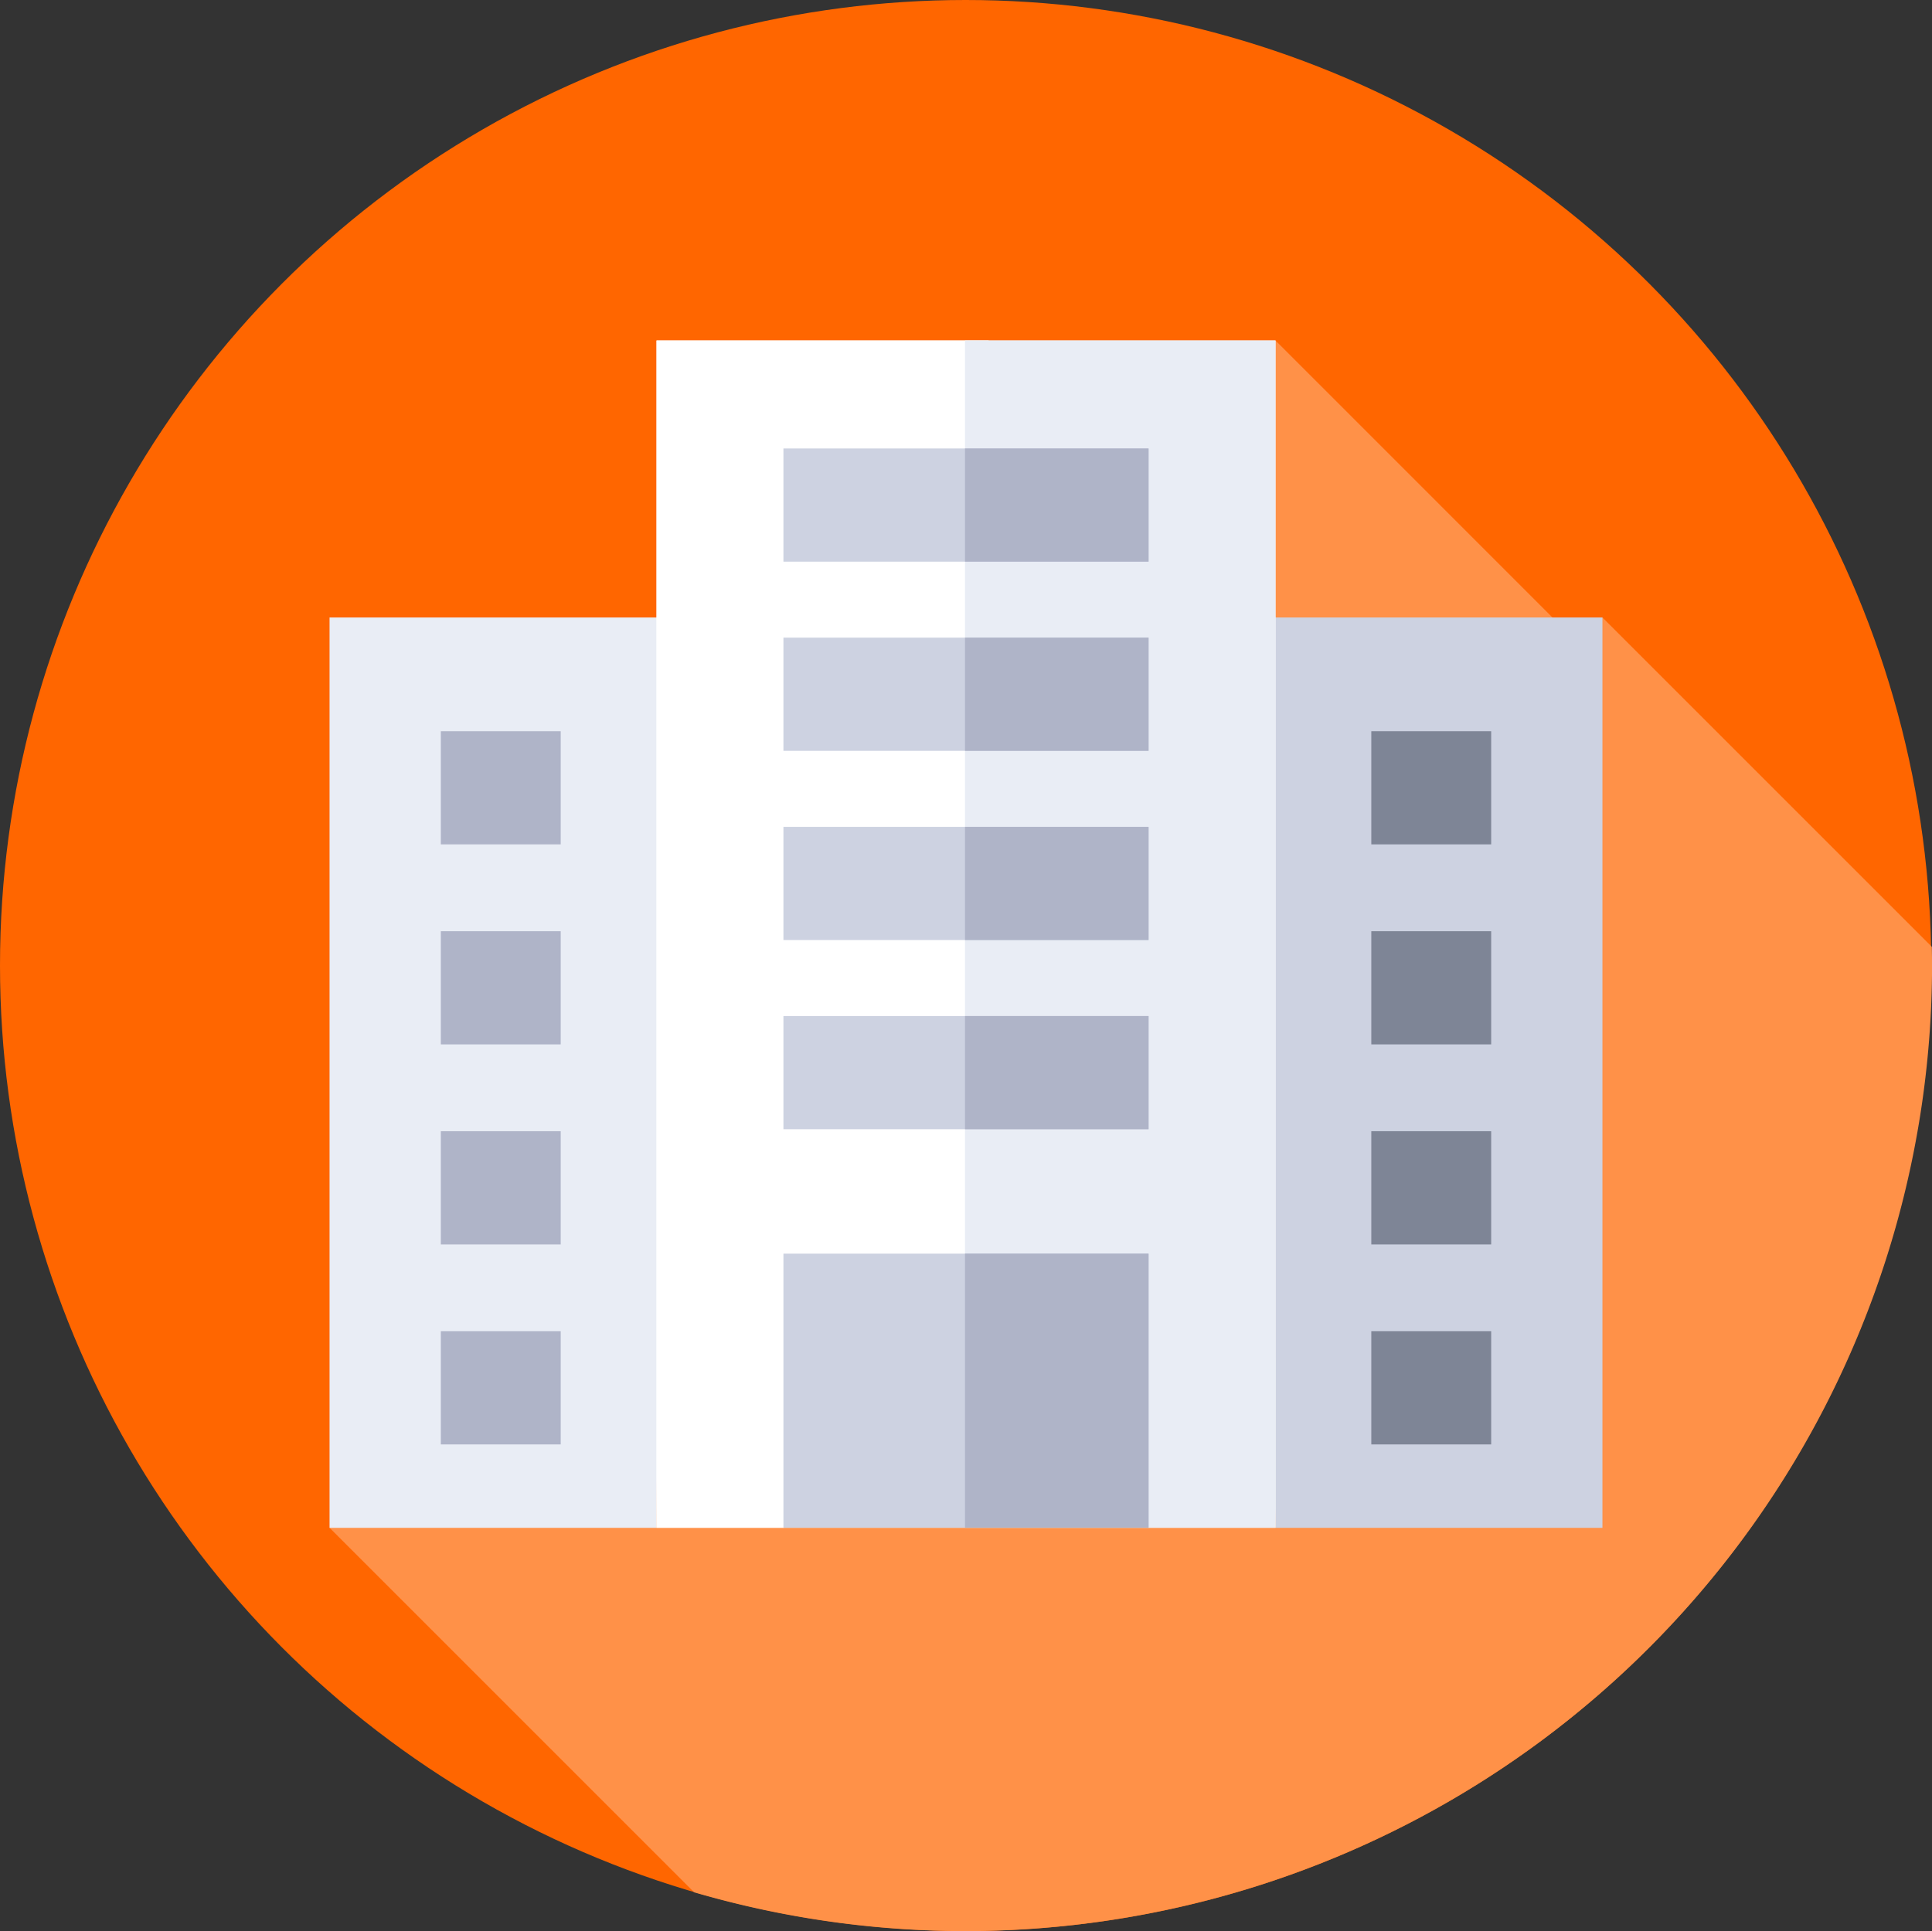 <svg xmlns="http://www.w3.org/2000/svg" width="98.038" height="98.001" viewBox="0 0 98.038 98.001">
  <rect x="0" y="0" width="98.038" height="98.001" fill="#333333" stroke="none"/>
  <g id="office-building" transform="translate(0 0.007)">
    <g id="Group_1152922" data-name="Group 1152922" transform="translate(0 -0.392)">
      <g id="Group_1152921" data-name="Group 1152921">
        <g id="Group_1152920" data-name="Group 1152920">
          <g id="Group_1152919" data-name="Group 1152919">
            <g id="Group_1152918" data-name="Group 1152918">
              <circle id="Ellipse_54189" data-name="Ellipse 54189" cx="49" cy="49" r="49" transform="translate(0 0.385)" fill="#f60"/>
            </g>
          </g>
        </g>
      </g>
    </g>
    <path id="Path_1586897" data-name="Path 1586897" d="M168.65,122.136q0-.466-.009-.929l-16.714-16.714-1.136,1.4L135.334,90.433l-48,60.256,18.5,18.5a49.059,49.059,0,0,0,62.818-47.05Z" transform="translate(-70.611 -73.161)" fill="#ff9148"/>
    <g id="Group_1152923" data-name="Group 1152923" transform="translate(16.723 31.332)">
      <path id="Path_1586898" data-name="Path 1586898" d="M87.334,163.86v46.2h16.593l.309-46.2Z" transform="translate(-87.334 -163.86)" fill="#e9edf5"/>
    </g>
    <g id="Group_1152924" data-name="Group 1152924" transform="translate(63.943 31.332)">
      <path id="Path_1586899" data-name="Path 1586899" d="M351.312,163.86H333.94l.779,46.2h16.593Z" transform="translate(-333.94 -163.86)" fill="#cdd2e1"/>
    </g>
    <g id="Group_1152925" data-name="Group 1152925" transform="translate(33.316 17.272)">
      <path id="Path_1586900" data-name="Path 1586900" d="M173.99,90.433H205.4v60.256H173.99Z" transform="translate(-173.99 -90.433)" fill="#fff"/>
    </g>
    <g id="Group_1152926" data-name="Group 1152926" transform="translate(33.316 17.272)">
      <path id="Path_1586901" data-name="Path 1586901" d="M190.842,149.067l-10.413,1.622h-6.44V90.433h16.852Z" transform="translate(-173.99 -90.433)" fill="#fff"/>
    </g>
    <g id="Group_1152927" data-name="Group 1152927" transform="translate(48.968 17.272)">
      <path id="Path_1586902" data-name="Path 1586902" d="M271.488,90.433H255.734v58.821l9.315,1.435h6.44Z" transform="translate(-255.734 -90.433)" fill="#e9edf5"/>
    </g>
    <g id="Group_1152928" data-name="Group 1152928" transform="translate(39.755 22.752)">
      <path id="Path_1586903" data-name="Path 1586903" d="M207.62,119.056h18.528V124.8H207.62Z" transform="translate(-207.62 -119.056)" fill="#cdd2e1"/>
    </g>
    <g id="Group_1152929" data-name="Group 1152929" transform="translate(48.968 22.752)">
      <path id="Path_1586904" data-name="Path 1586904" d="M255.734,119.056h9.315V124.8h-9.315Z" transform="translate(-255.734 -119.056)" fill="#afb4c8"/>
    </g>
    <g id="Group_1152930" data-name="Group 1152930" transform="translate(39.755 32.354)">
      <path id="Path_1586905" data-name="Path 1586905" d="M207.62,169.2h18.528v5.744H207.62Z" transform="translate(-207.62 -169.2)" fill="#cdd2e1"/>
    </g>
    <g id="Group_1152931" data-name="Group 1152931" transform="translate(48.968 32.354)">
      <path id="Path_1586906" data-name="Path 1586906" d="M255.734,169.2h9.315v5.744h-9.315Z" transform="translate(-255.734 -169.2)" fill="#afb4c8"/>
    </g>
    <g id="Group_1152932" data-name="Group 1152932" transform="translate(39.755 41.956)">
      <path id="Path_1586907" data-name="Path 1586907" d="M207.62,219.343h18.528v5.744H207.62Z" transform="translate(-207.62 -219.343)" fill="#cdd2e1"/>
    </g>
    <g id="Group_1152933" data-name="Group 1152933" transform="translate(48.968 41.956)">
      <path id="Path_1586908" data-name="Path 1586908" d="M255.734,219.343h9.315v5.744h-9.315Z" transform="translate(-255.734 -219.343)" fill="#afb4c8"/>
    </g>
    <g id="Group_1152934" data-name="Group 1152934" transform="translate(39.755 51.557)">
      <path id="Path_1586909" data-name="Path 1586909" d="M207.62,269.487h18.528v5.744H207.62Z" transform="translate(-207.62 -269.487)" fill="#cdd2e1"/>
    </g>
    <g id="Group_1152935" data-name="Group 1152935" transform="translate(48.968 51.557)">
      <path id="Path_1586910" data-name="Path 1586910" d="M255.734,269.487h9.315v5.744h-9.315Z" transform="translate(-255.734 -269.487)" fill="#afb4c8"/>
    </g>
    <g id="Group_1152936" data-name="Group 1152936" transform="translate(39.755 63.616)">
      <path id="Path_1586911" data-name="Path 1586911" d="M207.62,332.463h18.528v13.911H207.62Z" transform="translate(-207.62 -332.463)" fill="#cdd2e1"/>
    </g>
    <g id="Group_1152937" data-name="Group 1152937" transform="translate(48.968 63.616)">
      <path id="Path_1586912" data-name="Path 1586912" d="M255.734,332.463h9.315v13.911h-9.315Z" transform="translate(-255.734 -332.463)" fill="#afb4c8"/>
    </g>
    <g id="Group_1152946" data-name="Group 1152946" transform="translate(22.37 37.101)">
      <g id="Group_1152938" data-name="Group 1152938">
        <path id="Path_1586913" data-name="Path 1586913" d="M116.824,193.988h6.083v5.744h-6.083Z" transform="translate(-116.824 -193.988)" fill="#afb4c8"/>
      </g>
      <g id="Group_1152939" data-name="Group 1152939" transform="translate(0 10.151)">
        <path id="Path_1586914" data-name="Path 1586914" d="M116.824,247h6.083v5.744h-6.083Z" transform="translate(-116.824 -247)" fill="#afb4c8"/>
      </g>
      <g id="Group_1152940" data-name="Group 1152940" transform="translate(0 20.302)">
        <path id="Path_1586915" data-name="Path 1586915" d="M116.824,300.012h6.083v5.744h-6.083Z" transform="translate(-116.824 -300.012)" fill="#afb4c8"/>
      </g>
      <g id="Group_1152941" data-name="Group 1152941" transform="translate(0 30.452)">
        <path id="Path_1586916" data-name="Path 1586916" d="M116.824,353.024h6.083v5.744h-6.083Z" transform="translate(-116.824 -353.024)" fill="#afb4c8"/>
      </g>
      <g id="Group_1152942" data-name="Group 1152942" transform="translate(47.216)">
        <path id="Path_1586917" data-name="Path 1586917" d="M363.406,193.988h6.083v5.744h-6.083Z" transform="translate(-363.406 -193.988)" fill="#7e8596"/>
      </g>
      <g id="Group_1152943" data-name="Group 1152943" transform="translate(47.216 10.151)">
        <path id="Path_1586918" data-name="Path 1586918" d="M363.406,247h6.083v5.744h-6.083Z" transform="translate(-363.406 -247)" fill="#7e8596"/>
      </g>
      <g id="Group_1152944" data-name="Group 1152944" transform="translate(47.216 20.302)">
        <path id="Path_1586919" data-name="Path 1586919" d="M363.406,300.012h6.083v5.744h-6.083Z" transform="translate(-363.406 -300.012)" fill="#7e8596"/>
      </g>
      <g id="Group_1152945" data-name="Group 1152945" transform="translate(47.216 30.452)">
        <path id="Path_1586920" data-name="Path 1586920" d="M363.406,353.024h6.083v5.744h-6.083Z" transform="translate(-363.406 -353.024)" fill="#7e8596"/>
      </g>
    </g>
  </g>
</svg>
